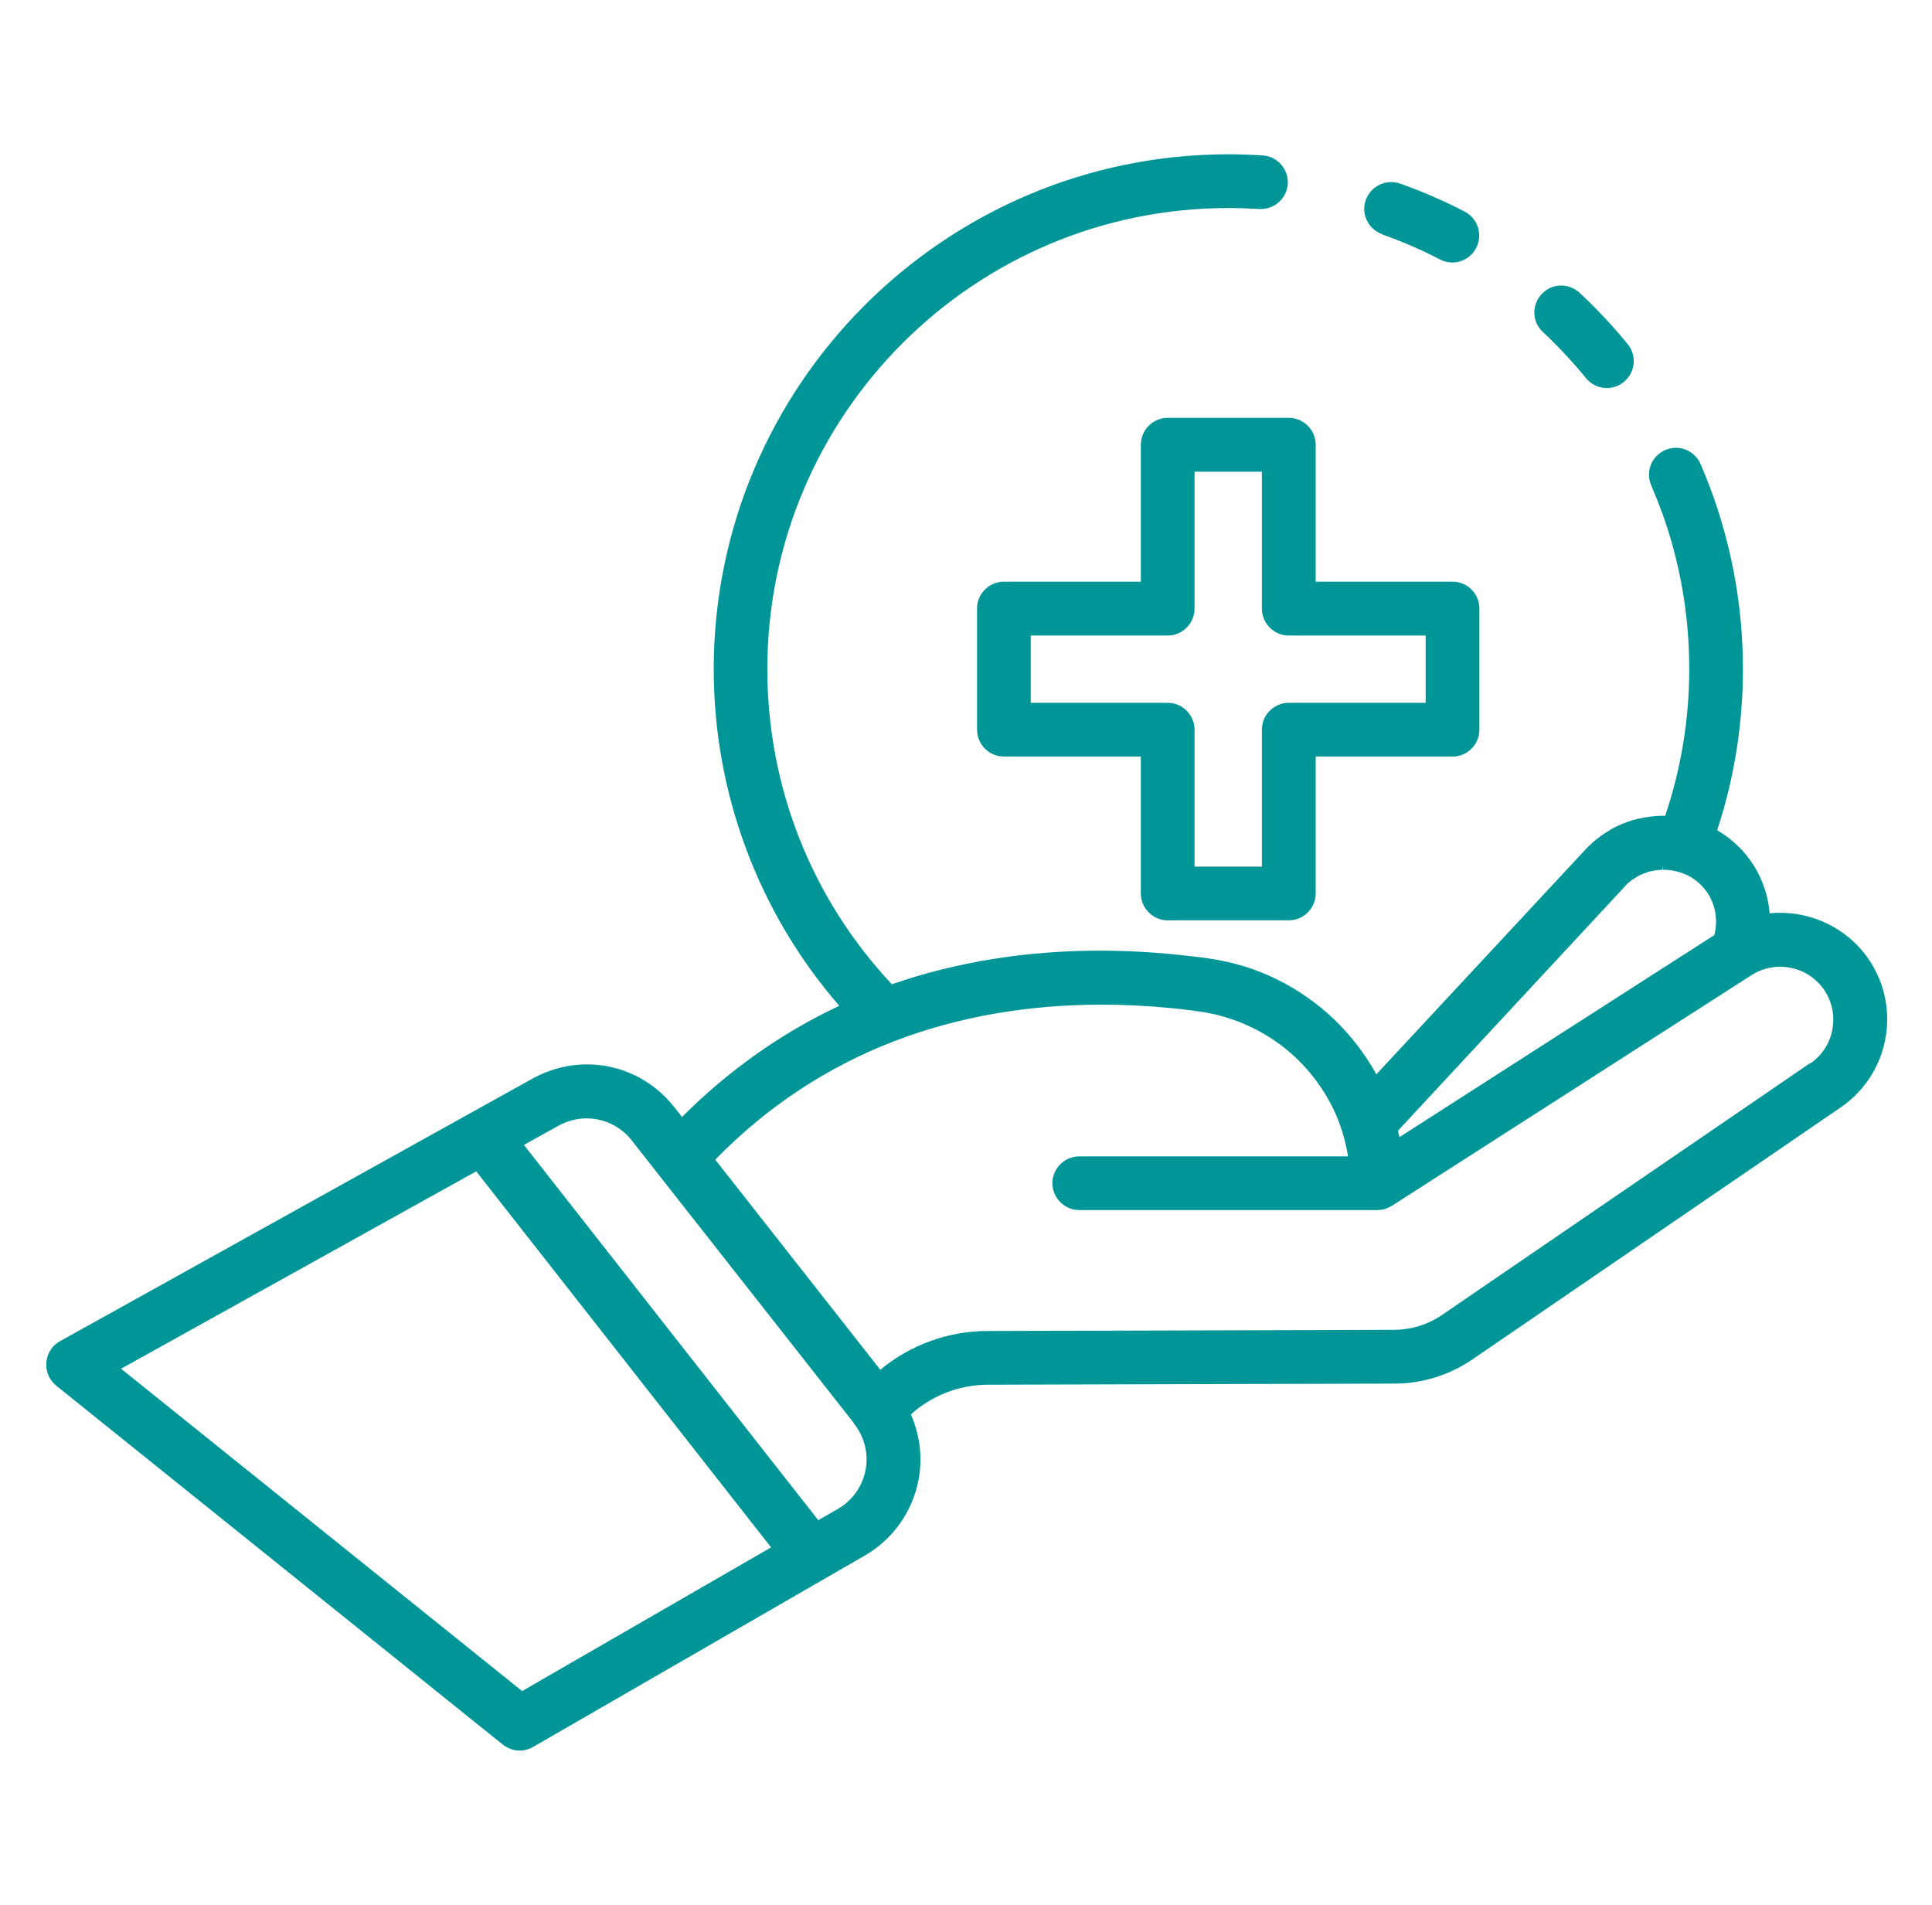 <svg width="71" height="70" viewBox="0 0 71 70" fill="none" xmlns="http://www.w3.org/2000/svg">
<path d="M45.148 5.67C45.564 5.67 45.984 5.684 46.405 5.712C46.946 5.744 47.357 6.215 47.325 6.761C47.288 7.279 46.858 7.681 46.34 7.681H46.285C45.897 7.658 45.517 7.645 45.143 7.645C35.799 7.645 28.199 15.245 28.199 24.589C28.199 28.912 29.822 33.022 32.776 36.17C35.152 35.347 37.718 34.935 40.427 34.935C41.722 34.936 43.053 35.033 44.394 35.218C44.597 35.245 44.797 35.283 44.991 35.324L45.138 35.356C45.314 35.398 45.453 35.43 45.587 35.472L45.772 35.527C45.938 35.578 46.1 35.638 46.257 35.698L46.327 35.722C46.507 35.796 46.682 35.874 46.858 35.957L47.015 36.036C47.145 36.101 47.274 36.17 47.399 36.244L47.538 36.322C47.889 36.535 48.222 36.771 48.537 37.025C48.708 37.164 48.864 37.303 49.012 37.446C49.646 38.052 50.173 38.736 50.58 39.48L58.264 31.219C58.352 31.126 58.444 31.033 58.542 30.95L58.611 30.89C58.708 30.811 58.773 30.761 58.837 30.715C58.879 30.683 58.925 30.654 58.971 30.622C59.027 30.585 59.087 30.553 59.147 30.516C59.216 30.469 59.263 30.446 59.304 30.423C59.341 30.4 59.383 30.382 59.424 30.363C59.577 30.289 59.693 30.243 59.813 30.201C59.882 30.178 59.919 30.165 59.952 30.155C60.021 30.137 60.086 30.118 60.155 30.1C60.21 30.086 60.266 30.076 60.322 30.062C60.386 30.053 60.447 30.04 60.506 30.03C60.594 30.016 60.677 30.007 60.765 29.998L60.858 29.988C60.955 29.979 61.043 29.98 61.135 29.98H61.195C61.787 28.218 62.079 26.415 62.079 24.584C62.079 22.628 61.75 20.714 61.098 18.888C60.969 18.537 60.83 18.185 60.682 17.839C60.576 17.594 60.571 17.325 60.669 17.08C60.766 16.835 60.955 16.645 61.195 16.539C61.32 16.484 61.454 16.456 61.589 16.456C61.981 16.456 62.338 16.692 62.495 17.053C62.661 17.441 62.818 17.834 62.957 18.227C63.682 20.27 64.052 22.407 64.052 24.589C64.052 26.609 63.734 28.602 63.105 30.511L63.123 30.52C64.228 31.172 64.931 32.3 65.033 33.562C65.162 33.549 65.291 33.544 65.421 33.544C66.461 33.544 67.474 33.96 68.2 34.685H68.204C69.031 35.513 69.447 36.655 69.337 37.82C69.226 38.99 68.611 40.035 67.645 40.696L54.117 49.952C53.266 50.535 52.272 50.845 51.241 50.845L36.294 50.886C35.249 50.891 34.251 51.279 33.474 51.977C33.816 52.763 33.909 53.591 33.752 54.399C33.525 55.564 32.808 56.572 31.782 57.164L19.594 64.196C19.442 64.284 19.271 64.331 19.1 64.331C18.874 64.331 18.656 64.252 18.48 64.113L2.068 50.923C1.814 50.715 1.675 50.396 1.703 50.067C1.731 49.735 1.92 49.443 2.207 49.286L19.576 39.633C20.191 39.295 20.875 39.115 21.569 39.115C22.826 39.115 23.996 39.689 24.777 40.683L25.064 41.048C26.775 39.333 28.721 37.96 30.843 36.961C27.866 33.531 26.229 29.143 26.229 24.589C26.229 14.159 34.718 5.67 45.148 5.67ZM4.449 50.299L19.188 62.144L28.337 56.864L17.501 43.045L4.449 50.299ZM21.559 41.099C21.199 41.099 20.843 41.191 20.529 41.366L19.253 42.074L30.071 55.865L30.793 55.449C31.324 55.144 31.694 54.621 31.809 54.02C31.92 53.461 31.786 52.87 31.444 52.394C31.416 52.361 31.384 52.315 31.361 52.273L23.214 41.907C22.812 41.394 22.206 41.099 21.559 41.099ZM65.421 35.527C65.046 35.527 64.681 35.633 64.372 35.832L51.144 44.316C51.056 44.363 51.001 44.39 50.936 44.413L50.885 44.432C50.797 44.45 50.742 44.464 50.686 44.464L50.64 44.469H39.665C39.119 44.469 38.675 44.02 38.675 43.48C38.675 42.939 39.119 42.495 39.665 42.495H49.54C49.48 42.116 49.387 41.746 49.262 41.39C49.261 41.386 49.211 41.236 49.193 41.195C49.128 41.034 49.059 40.877 48.985 40.72C48.888 40.535 48.809 40.391 48.726 40.248L48.699 40.201C48.602 40.044 48.513 39.915 48.42 39.785L48.38 39.73C48.065 39.3 47.695 38.911 47.279 38.569L47.205 38.51C47.075 38.408 46.974 38.334 46.868 38.26L46.729 38.167C46.623 38.098 46.512 38.029 46.396 37.964L46.276 37.895C46.133 37.821 45.984 37.746 45.832 37.677C45.799 37.658 45.676 37.61 45.67 37.607C45.564 37.561 45.457 37.52 45.346 37.483C45.282 37.46 45.217 37.437 45.152 37.418C45.046 37.381 44.93 37.349 44.819 37.321C44.722 37.294 44.685 37.285 44.644 37.275C44.473 37.238 44.297 37.201 44.122 37.178C43.951 37.15 43.779 37.132 43.599 37.108L43.493 37.095C43.336 37.076 43.178 37.058 43.016 37.044C42.142 36.961 41.319 36.919 40.492 36.919C37.746 36.919 35.185 37.372 32.882 38.255C30.395 39.207 28.176 40.678 26.285 42.615L32.35 50.336C33.455 49.42 34.852 48.912 36.29 48.912L51.237 48.87C51.87 48.865 52.475 48.676 52.998 48.32L66.526 39.065V39.083C67.007 38.75 67.312 38.232 67.363 37.654C67.418 37.072 67.215 36.507 66.803 36.096C66.443 35.735 65.938 35.527 65.421 35.527ZM61.103 31.963C60.951 31.968 60.844 31.981 60.738 32.004C60.664 32.018 60.612 32.027 60.566 32.041C60.548 32.05 60.525 32.055 60.506 32.065C60.405 32.101 60.345 32.125 60.285 32.152C60.252 32.166 60.219 32.185 60.187 32.203C60.127 32.24 60.067 32.278 60.011 32.315C59.97 32.342 59.952 32.355 59.933 32.369C59.855 32.429 59.776 32.499 59.707 32.573L59.712 32.577L51.384 41.542V41.607C51.398 41.663 51.417 41.723 51.431 41.787L63.002 34.362C63.215 33.516 62.869 32.666 62.13 32.227C61.986 32.143 61.824 32.078 61.634 32.027C61.537 32.004 61.45 31.986 61.362 31.977C61.274 31.963 61.196 31.963 61.122 31.963L61.103 31.824V31.963ZM47.362 15.355C47.907 15.355 48.351 15.799 48.351 16.345V21.375H53.381C53.922 21.375 54.367 21.815 54.367 22.36V26.812C54.367 27.358 53.927 27.802 53.381 27.802H48.351V32.832C48.351 33.377 47.907 33.821 47.362 33.821H42.915C42.369 33.821 41.925 33.377 41.925 32.832V27.802H36.895C36.35 27.802 35.906 27.358 35.906 26.812V22.36C35.906 21.819 36.349 21.375 36.895 21.375H41.925V16.345C41.926 15.799 42.369 15.355 42.915 15.355H47.362ZM43.899 22.364C43.899 22.91 43.455 23.355 42.91 23.355H37.88V25.827H42.91C43.455 25.827 43.899 26.271 43.899 26.816V31.847H46.373V26.816C46.373 26.271 46.817 25.827 47.362 25.827H52.392V23.355H47.362C46.816 23.354 46.373 22.91 46.373 22.364V17.334H43.899V22.364ZM57.376 10.492C57.625 10.492 57.865 10.589 58.05 10.76C58.679 11.342 59.271 11.981 59.817 12.646C59.983 12.85 60.061 13.109 60.034 13.372C60.006 13.636 59.877 13.872 59.673 14.038C59.498 14.181 59.276 14.26 59.049 14.26C58.749 14.26 58.471 14.126 58.282 13.895C57.801 13.303 57.265 12.729 56.701 12.202C56.507 12.022 56.396 11.777 56.386 11.514C56.382 11.25 56.475 11.001 56.655 10.807C56.844 10.603 57.098 10.492 57.376 10.492ZM51.125 6.691C51.235 6.691 51.346 6.71 51.453 6.747C52.266 7.034 53.067 7.381 53.83 7.778C54.061 7.899 54.236 8.107 54.315 8.356C54.393 8.61 54.37 8.874 54.251 9.109C54.08 9.442 53.742 9.646 53.372 9.646C53.215 9.646 53.057 9.609 52.919 9.535C52.243 9.184 51.527 8.874 50.797 8.615V8.605C50.547 8.518 50.349 8.342 50.233 8.102C50.117 7.866 50.103 7.598 50.191 7.349C50.334 6.956 50.709 6.691 51.125 6.691Z" fill="#009698"/>
</svg>
